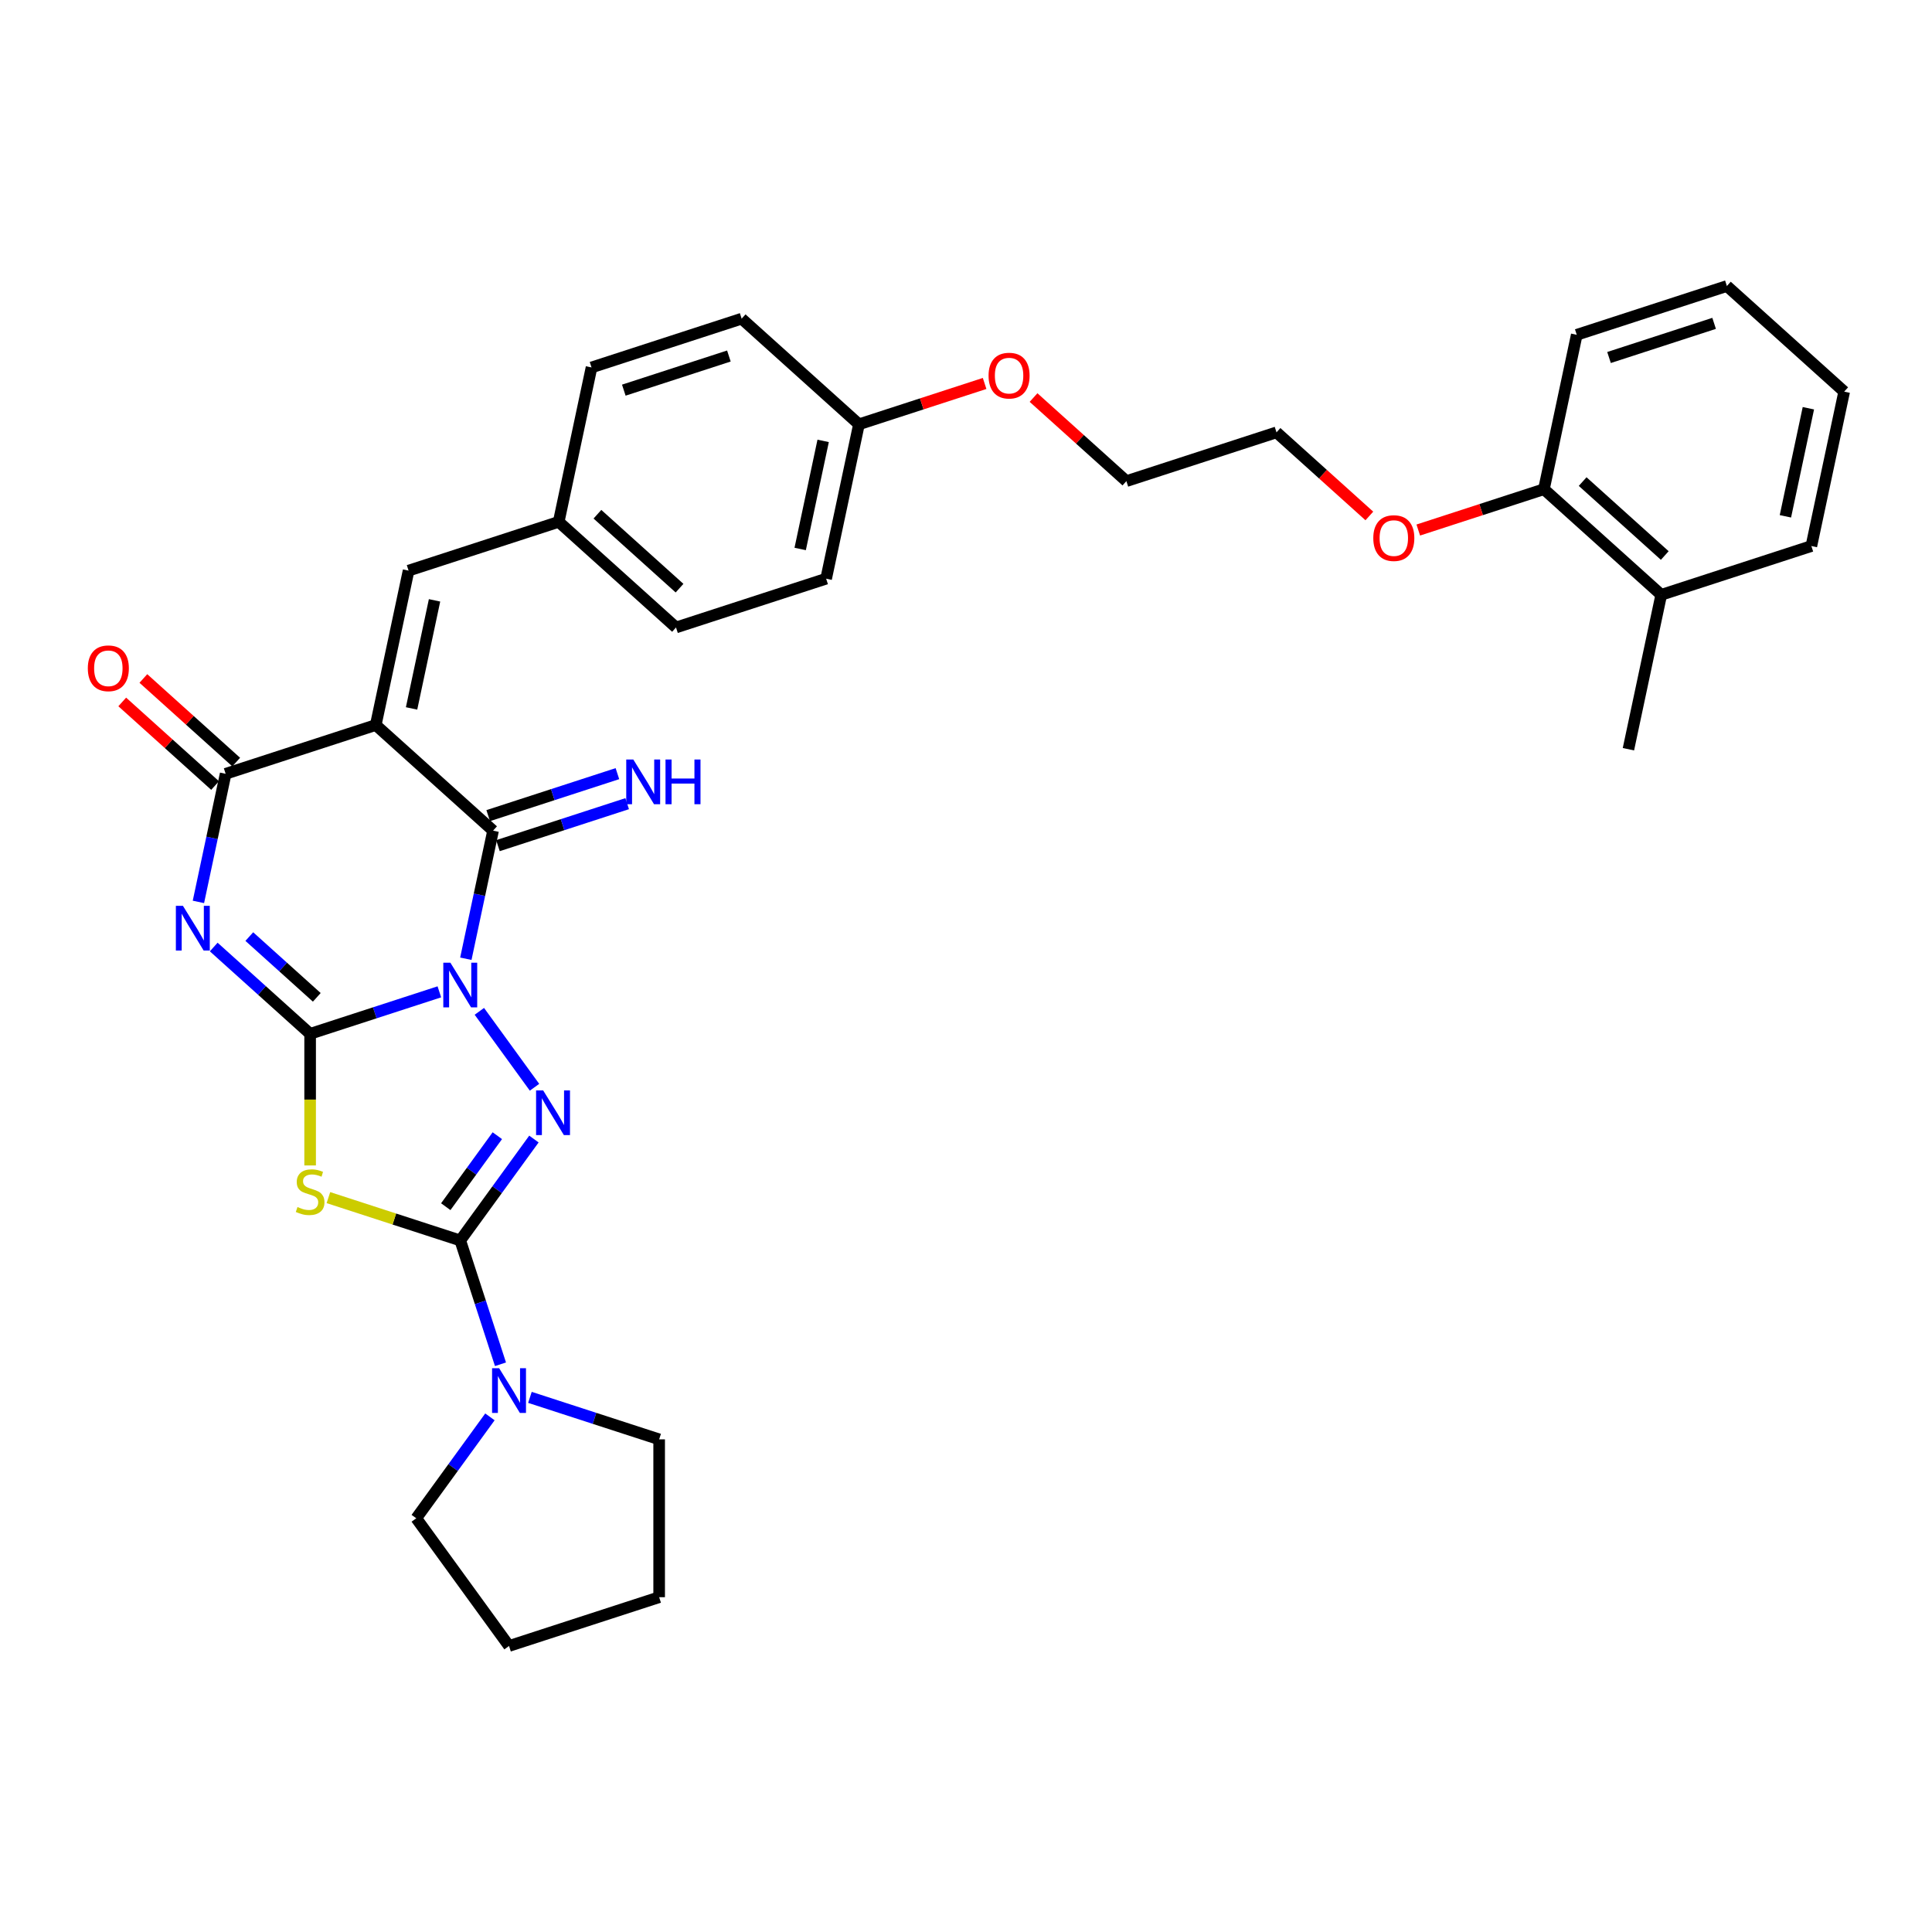 <?xml version='1.0' encoding='iso-8859-1'?>
<svg version='1.1' baseProfile='full'
              xmlns='http://www.w3.org/2000/svg'
                      xmlns:rdkit='http://www.rdkit.org/xml'
                      xmlns:xlink='http://www.w3.org/1999/xlink'
                  xml:space='preserve'
width='1000px' height='1000px' viewBox='0 0 1000 1000'>
<!-- END OF HEADER -->
<rect style='opacity:1.0;fill:#FFFFFF;stroke:none' width='1000' height='1000' x='0' y='0'> </rect>
<path class='bond-0' d='M 227.409,513.372 L 193.966,524.239' style='fill:none;fill-rule:evenodd;stroke:#0000FF;stroke-width:6px;stroke-linecap:butt;stroke-linejoin:miter;stroke-opacity:1' />
<path class='bond-0' d='M 193.966,524.239 L 160.522,535.105' style='fill:none;fill-rule:evenodd;stroke:#000000;stroke-width:6px;stroke-linecap:butt;stroke-linejoin:miter;stroke-opacity:1' />
<path class='bond-3' d='M 248.115,523.469 L 276.666,562.765' style='fill:none;fill-rule:evenodd;stroke:#0000FF;stroke-width:6px;stroke-linecap:butt;stroke-linejoin:miter;stroke-opacity:1' />
<path class='bond-5' d='M 241.119,496.246 L 248.166,463.093' style='fill:none;fill-rule:evenodd;stroke:#0000FF;stroke-width:6px;stroke-linecap:butt;stroke-linejoin:miter;stroke-opacity:1' />
<path class='bond-5' d='M 248.166,463.093 L 255.213,429.941' style='fill:none;fill-rule:evenodd;stroke:#000000;stroke-width:6px;stroke-linecap:butt;stroke-linejoin:miter;stroke-opacity:1' />
<path class='bond-1' d='M 160.522,535.105 L 135.573,512.64' style='fill:none;fill-rule:evenodd;stroke:#000000;stroke-width:6px;stroke-linecap:butt;stroke-linejoin:miter;stroke-opacity:1' />
<path class='bond-1' d='M 135.573,512.64 L 110.623,490.176' style='fill:none;fill-rule:evenodd;stroke:#0000FF;stroke-width:6px;stroke-linecap:butt;stroke-linejoin:miter;stroke-opacity:1' />
<path class='bond-1' d='M 163.971,516.222 L 146.507,500.497' style='fill:none;fill-rule:evenodd;stroke:#000000;stroke-width:6px;stroke-linecap:butt;stroke-linejoin:miter;stroke-opacity:1' />
<path class='bond-1' d='M 146.507,500.497 L 129.042,484.772' style='fill:none;fill-rule:evenodd;stroke:#0000FF;stroke-width:6px;stroke-linecap:butt;stroke-linejoin:miter;stroke-opacity:1' />
<path class='bond-6' d='M 160.522,535.105 L 160.522,569.167' style='fill:none;fill-rule:evenodd;stroke:#000000;stroke-width:6px;stroke-linecap:butt;stroke-linejoin:miter;stroke-opacity:1' />
<path class='bond-6' d='M 160.522,569.167 L 160.522,603.229' style='fill:none;fill-rule:evenodd;stroke:#CCCC00;stroke-width:6px;stroke-linecap:butt;stroke-linejoin:miter;stroke-opacity:1' />
<path class='bond-34' d='M 102.699,466.824 L 109.746,433.671' style='fill:none;fill-rule:evenodd;stroke:#0000FF;stroke-width:6px;stroke-linecap:butt;stroke-linejoin:miter;stroke-opacity:1' />
<path class='bond-34' d='M 109.746,433.671 L 116.793,400.518' style='fill:none;fill-rule:evenodd;stroke:#000000;stroke-width:6px;stroke-linecap:butt;stroke-linejoin:miter;stroke-opacity:1' />
<path class='bond-2' d='M 194.496,375.271 L 255.213,429.941' style='fill:none;fill-rule:evenodd;stroke:#000000;stroke-width:6px;stroke-linecap:butt;stroke-linejoin:miter;stroke-opacity:1' />
<path class='bond-7' d='M 194.496,375.271 L 116.793,400.518' style='fill:none;fill-rule:evenodd;stroke:#000000;stroke-width:6px;stroke-linecap:butt;stroke-linejoin:miter;stroke-opacity:1' />
<path class='bond-9' d='M 194.496,375.271 L 211.483,295.354' style='fill:none;fill-rule:evenodd;stroke:#000000;stroke-width:6px;stroke-linecap:butt;stroke-linejoin:miter;stroke-opacity:1' />
<path class='bond-9' d='M 213.028,366.681 L 224.918,310.739' style='fill:none;fill-rule:evenodd;stroke:#000000;stroke-width:6px;stroke-linecap:butt;stroke-linejoin:miter;stroke-opacity:1' />
<path class='bond-4' d='M 276.36,589.568 L 257.293,615.811' style='fill:none;fill-rule:evenodd;stroke:#0000FF;stroke-width:6px;stroke-linecap:butt;stroke-linejoin:miter;stroke-opacity:1' />
<path class='bond-4' d='M 257.293,615.811 L 238.226,642.055' style='fill:none;fill-rule:evenodd;stroke:#000000;stroke-width:6px;stroke-linecap:butt;stroke-linejoin:miter;stroke-opacity:1' />
<path class='bond-4' d='M 257.42,587.836 L 244.073,606.207' style='fill:none;fill-rule:evenodd;stroke:#0000FF;stroke-width:6px;stroke-linecap:butt;stroke-linejoin:miter;stroke-opacity:1' />
<path class='bond-4' d='M 244.073,606.207 L 230.726,624.577' style='fill:none;fill-rule:evenodd;stroke:#000000;stroke-width:6px;stroke-linecap:butt;stroke-linejoin:miter;stroke-opacity:1' />
<path class='bond-8' d='M 238.226,642.055 L 248.638,674.101' style='fill:none;fill-rule:evenodd;stroke:#000000;stroke-width:6px;stroke-linecap:butt;stroke-linejoin:miter;stroke-opacity:1' />
<path class='bond-8' d='M 248.638,674.101 L 259.051,706.147' style='fill:none;fill-rule:evenodd;stroke:#0000FF;stroke-width:6px;stroke-linecap:butt;stroke-linejoin:miter;stroke-opacity:1' />
<path class='bond-33' d='M 238.226,642.055 L 204.105,630.968' style='fill:none;fill-rule:evenodd;stroke:#000000;stroke-width:6px;stroke-linecap:butt;stroke-linejoin:miter;stroke-opacity:1' />
<path class='bond-33' d='M 204.105,630.968 L 169.984,619.882' style='fill:none;fill-rule:evenodd;stroke:#CCCC00;stroke-width:6px;stroke-linecap:butt;stroke-linejoin:miter;stroke-opacity:1' />
<path class='bond-10' d='M 257.738,437.711 L 291.181,426.845' style='fill:none;fill-rule:evenodd;stroke:#000000;stroke-width:6px;stroke-linecap:butt;stroke-linejoin:miter;stroke-opacity:1' />
<path class='bond-10' d='M 291.181,426.845 L 324.624,415.978' style='fill:none;fill-rule:evenodd;stroke:#0000FF;stroke-width:6px;stroke-linecap:butt;stroke-linejoin:miter;stroke-opacity:1' />
<path class='bond-10' d='M 252.688,422.17 L 286.131,411.304' style='fill:none;fill-rule:evenodd;stroke:#000000;stroke-width:6px;stroke-linecap:butt;stroke-linejoin:miter;stroke-opacity:1' />
<path class='bond-10' d='M 286.131,411.304 L 319.574,400.438' style='fill:none;fill-rule:evenodd;stroke:#0000FF;stroke-width:6px;stroke-linecap:butt;stroke-linejoin:miter;stroke-opacity:1' />
<path class='bond-11' d='M 122.26,394.447 L 98.233,372.813' style='fill:none;fill-rule:evenodd;stroke:#000000;stroke-width:6px;stroke-linecap:butt;stroke-linejoin:miter;stroke-opacity:1' />
<path class='bond-11' d='M 98.233,372.813 L 74.207,351.18' style='fill:none;fill-rule:evenodd;stroke:#FF0000;stroke-width:6px;stroke-linecap:butt;stroke-linejoin:miter;stroke-opacity:1' />
<path class='bond-11' d='M 111.326,406.59 L 87.299,384.957' style='fill:none;fill-rule:evenodd;stroke:#000000;stroke-width:6px;stroke-linecap:butt;stroke-linejoin:miter;stroke-opacity:1' />
<path class='bond-11' d='M 87.299,384.957 L 63.273,363.323' style='fill:none;fill-rule:evenodd;stroke:#FF0000;stroke-width:6px;stroke-linecap:butt;stroke-linejoin:miter;stroke-opacity:1' />
<path class='bond-21' d='M 274.291,723.273 L 307.734,734.14' style='fill:none;fill-rule:evenodd;stroke:#0000FF;stroke-width:6px;stroke-linecap:butt;stroke-linejoin:miter;stroke-opacity:1' />
<path class='bond-21' d='M 307.734,734.14 L 341.177,745.006' style='fill:none;fill-rule:evenodd;stroke:#000000;stroke-width:6px;stroke-linecap:butt;stroke-linejoin:miter;stroke-opacity:1' />
<path class='bond-22' d='M 253.584,733.37 L 234.517,759.614' style='fill:none;fill-rule:evenodd;stroke:#0000FF;stroke-width:6px;stroke-linecap:butt;stroke-linejoin:miter;stroke-opacity:1' />
<path class='bond-22' d='M 234.517,759.614 L 215.45,785.857' style='fill:none;fill-rule:evenodd;stroke:#000000;stroke-width:6px;stroke-linecap:butt;stroke-linejoin:miter;stroke-opacity:1' />
<path class='bond-13' d='M 211.483,295.354 L 289.187,270.107' style='fill:none;fill-rule:evenodd;stroke:#000000;stroke-width:6px;stroke-linecap:butt;stroke-linejoin:miter;stroke-opacity:1' />
<path class='bond-12' d='M 799.138,253.209 L 766.618,263.775' style='fill:none;fill-rule:evenodd;stroke:#000000;stroke-width:6px;stroke-linecap:butt;stroke-linejoin:miter;stroke-opacity:1' />
<path class='bond-12' d='M 766.618,263.775 L 734.098,274.341' style='fill:none;fill-rule:evenodd;stroke:#FF0000;stroke-width:6px;stroke-linecap:butt;stroke-linejoin:miter;stroke-opacity:1' />
<path class='bond-14' d='M 799.138,253.209 L 859.855,307.878' style='fill:none;fill-rule:evenodd;stroke:#000000;stroke-width:6px;stroke-linecap:butt;stroke-linejoin:miter;stroke-opacity:1' />
<path class='bond-14' d='M 819.18,249.266 L 861.681,287.534' style='fill:none;fill-rule:evenodd;stroke:#000000;stroke-width:6px;stroke-linecap:butt;stroke-linejoin:miter;stroke-opacity:1' />
<path class='bond-25' d='M 799.138,253.209 L 816.125,173.292' style='fill:none;fill-rule:evenodd;stroke:#000000;stroke-width:6px;stroke-linecap:butt;stroke-linejoin:miter;stroke-opacity:1' />
<path class='bond-16' d='M 289.187,270.107 L 349.903,324.776' style='fill:none;fill-rule:evenodd;stroke:#000000;stroke-width:6px;stroke-linecap:butt;stroke-linejoin:miter;stroke-opacity:1' />
<path class='bond-16' d='M 309.228,266.164 L 351.73,304.432' style='fill:none;fill-rule:evenodd;stroke:#000000;stroke-width:6px;stroke-linecap:butt;stroke-linejoin:miter;stroke-opacity:1' />
<path class='bond-17' d='M 289.187,270.107 L 306.174,190.19' style='fill:none;fill-rule:evenodd;stroke:#000000;stroke-width:6px;stroke-linecap:butt;stroke-linejoin:miter;stroke-opacity:1' />
<path class='bond-24' d='M 859.855,307.878 L 842.868,387.795' style='fill:none;fill-rule:evenodd;stroke:#000000;stroke-width:6px;stroke-linecap:butt;stroke-linejoin:miter;stroke-opacity:1' />
<path class='bond-26' d='M 859.855,307.878 L 937.559,282.631' style='fill:none;fill-rule:evenodd;stroke:#000000;stroke-width:6px;stroke-linecap:butt;stroke-linejoin:miter;stroke-opacity:1' />
<path class='bond-15' d='M 444.594,219.612 L 383.877,164.942' style='fill:none;fill-rule:evenodd;stroke:#000000;stroke-width:6px;stroke-linecap:butt;stroke-linejoin:miter;stroke-opacity:1' />
<path class='bond-23' d='M 444.594,219.612 L 477.114,209.045' style='fill:none;fill-rule:evenodd;stroke:#000000;stroke-width:6px;stroke-linecap:butt;stroke-linejoin:miter;stroke-opacity:1' />
<path class='bond-23' d='M 477.114,209.045 L 509.634,198.479' style='fill:none;fill-rule:evenodd;stroke:#FF0000;stroke-width:6px;stroke-linecap:butt;stroke-linejoin:miter;stroke-opacity:1' />
<path class='bond-36' d='M 444.594,219.612 L 427.607,299.529' style='fill:none;fill-rule:evenodd;stroke:#000000;stroke-width:6px;stroke-linecap:butt;stroke-linejoin:miter;stroke-opacity:1' />
<path class='bond-36' d='M 426.062,228.202 L 414.172,284.144' style='fill:none;fill-rule:evenodd;stroke:#000000;stroke-width:6px;stroke-linecap:butt;stroke-linejoin:miter;stroke-opacity:1' />
<path class='bond-19' d='M 349.903,324.776 L 427.607,299.529' style='fill:none;fill-rule:evenodd;stroke:#000000;stroke-width:6px;stroke-linecap:butt;stroke-linejoin:miter;stroke-opacity:1' />
<path class='bond-18' d='M 306.174,190.19 L 383.877,164.942' style='fill:none;fill-rule:evenodd;stroke:#000000;stroke-width:6px;stroke-linecap:butt;stroke-linejoin:miter;stroke-opacity:1' />
<path class='bond-18' d='M 322.879,201.943 L 377.271,184.27' style='fill:none;fill-rule:evenodd;stroke:#000000;stroke-width:6px;stroke-linecap:butt;stroke-linejoin:miter;stroke-opacity:1' />
<path class='bond-20' d='M 708.771,267.053 L 684.744,245.42' style='fill:none;fill-rule:evenodd;stroke:#FF0000;stroke-width:6px;stroke-linecap:butt;stroke-linejoin:miter;stroke-opacity:1' />
<path class='bond-20' d='M 684.744,245.42 L 660.718,223.786' style='fill:none;fill-rule:evenodd;stroke:#000000;stroke-width:6px;stroke-linecap:butt;stroke-linejoin:miter;stroke-opacity:1' />
<path class='bond-30' d='M 341.177,745.006 L 341.177,826.708' style='fill:none;fill-rule:evenodd;stroke:#000000;stroke-width:6px;stroke-linecap:butt;stroke-linejoin:miter;stroke-opacity:1' />
<path class='bond-29' d='M 215.45,785.857 L 263.473,851.956' style='fill:none;fill-rule:evenodd;stroke:#000000;stroke-width:6px;stroke-linecap:butt;stroke-linejoin:miter;stroke-opacity:1' />
<path class='bond-28' d='M 534.961,205.767 L 558.988,227.4' style='fill:none;fill-rule:evenodd;stroke:#FF0000;stroke-width:6px;stroke-linecap:butt;stroke-linejoin:miter;stroke-opacity:1' />
<path class='bond-28' d='M 558.988,227.4 L 583.014,249.034' style='fill:none;fill-rule:evenodd;stroke:#000000;stroke-width:6px;stroke-linecap:butt;stroke-linejoin:miter;stroke-opacity:1' />
<path class='bond-31' d='M 816.125,173.292 L 893.829,148.044' style='fill:none;fill-rule:evenodd;stroke:#000000;stroke-width:6px;stroke-linecap:butt;stroke-linejoin:miter;stroke-opacity:1' />
<path class='bond-31' d='M 832.83,185.045 L 887.223,167.372' style='fill:none;fill-rule:evenodd;stroke:#000000;stroke-width:6px;stroke-linecap:butt;stroke-linejoin:miter;stroke-opacity:1' />
<path class='bond-37' d='M 937.559,282.631 L 954.545,202.714' style='fill:none;fill-rule:evenodd;stroke:#000000;stroke-width:6px;stroke-linecap:butt;stroke-linejoin:miter;stroke-opacity:1' />
<path class='bond-37' d='M 924.123,267.246 L 936.014,211.304' style='fill:none;fill-rule:evenodd;stroke:#000000;stroke-width:6px;stroke-linecap:butt;stroke-linejoin:miter;stroke-opacity:1' />
<path class='bond-27' d='M 660.718,223.786 L 583.014,249.034' style='fill:none;fill-rule:evenodd;stroke:#000000;stroke-width:6px;stroke-linecap:butt;stroke-linejoin:miter;stroke-opacity:1' />
<path class='bond-35' d='M 263.473,851.956 L 341.177,826.708' style='fill:none;fill-rule:evenodd;stroke:#000000;stroke-width:6px;stroke-linecap:butt;stroke-linejoin:miter;stroke-opacity:1' />
<path class='bond-32' d='M 893.829,148.044 L 954.545,202.714' style='fill:none;fill-rule:evenodd;stroke:#000000;stroke-width:6px;stroke-linecap:butt;stroke-linejoin:miter;stroke-opacity:1' />
<path  class='atom-0' d='M 233.111 498.289
L 240.693 510.544
Q 241.445 511.753, 242.654 513.943
Q 243.864 516.132, 243.929 516.263
L 243.929 498.289
L 247.001 498.289
L 247.001 521.427
L 243.831 521.427
L 235.693 508.028
Q 234.746 506.459, 233.732 504.661
Q 232.752 502.864, 232.458 502.308
L 232.458 521.427
L 229.451 521.427
L 229.451 498.289
L 233.111 498.289
' fill='#0000FF'/>
<path  class='atom-2' d='M 94.691 468.866
L 102.273 481.122
Q 103.025 482.331, 104.234 484.521
Q 105.443 486.71, 105.509 486.841
L 105.509 468.866
L 108.581 468.866
L 108.581 492.005
L 105.41 492.005
L 97.273 478.605
Q 96.325 477.037, 95.312 475.239
Q 94.332 473.442, 94.037 472.886
L 94.037 492.005
L 91.031 492.005
L 91.031 468.866
L 94.691 468.866
' fill='#0000FF'/>
<path  class='atom-4' d='M 281.135 564.387
L 288.717 576.643
Q 289.469 577.852, 290.678 580.041
Q 291.887 582.231, 291.952 582.362
L 291.952 564.387
L 295.024 564.387
L 295.024 587.525
L 291.854 587.525
L 283.717 574.126
Q 282.769 572.557, 281.756 570.76
Q 280.775 568.963, 280.481 568.407
L 280.481 587.525
L 277.475 587.525
L 277.475 564.387
L 281.135 564.387
' fill='#0000FF'/>
<path  class='atom-7' d='M 153.986 624.749
Q 154.248 624.847, 155.326 625.305
Q 156.405 625.762, 157.581 626.056
Q 158.79 626.318, 159.967 626.318
Q 162.156 626.318, 163.431 625.272
Q 164.706 624.193, 164.706 622.331
Q 164.706 621.056, 164.052 620.272
Q 163.431 619.487, 162.451 619.063
Q 161.47 618.638, 159.836 618.147
Q 157.777 617.526, 156.535 616.938
Q 155.326 616.35, 154.444 615.108
Q 153.594 613.866, 153.594 611.775
Q 153.594 608.866, 155.555 607.069
Q 157.548 605.271, 161.47 605.271
Q 164.15 605.271, 167.189 606.546
L 166.438 609.062
Q 163.66 607.918, 161.568 607.918
Q 159.313 607.918, 158.071 608.866
Q 156.829 609.781, 156.862 611.382
Q 156.862 612.624, 157.483 613.376
Q 158.137 614.128, 159.052 614.553
Q 160 614.977, 161.568 615.468
Q 163.66 616.121, 164.902 616.775
Q 166.144 617.428, 167.026 618.768
Q 167.941 620.076, 167.941 622.331
Q 167.941 625.533, 165.784 627.265
Q 163.66 628.965, 160.098 628.965
Q 158.039 628.965, 156.47 628.507
Q 154.934 628.082, 153.104 627.331
L 153.986 624.749
' fill='#CCCC00'/>
<path  class='atom-9' d='M 258.359 708.19
L 265.941 720.445
Q 266.693 721.654, 267.902 723.844
Q 269.111 726.033, 269.176 726.164
L 269.176 708.19
L 272.248 708.19
L 272.248 731.328
L 269.078 731.328
L 260.941 717.928
Q 259.993 716.36, 258.98 714.562
Q 257.999 712.765, 257.705 712.209
L 257.705 731.328
L 254.699 731.328
L 254.699 708.19
L 258.359 708.19
' fill='#0000FF'/>
<path  class='atom-11' d='M 327.802 393.124
L 335.384 405.38
Q 336.136 406.589, 337.345 408.778
Q 338.554 410.968, 338.619 411.099
L 338.619 393.124
L 341.691 393.124
L 341.691 416.262
L 338.521 416.262
L 330.384 402.863
Q 329.436 401.294, 328.423 399.497
Q 327.442 397.699, 327.148 397.144
L 327.148 416.262
L 324.142 416.262
L 324.142 393.124
L 327.802 393.124
' fill='#0000FF'/>
<path  class='atom-11' d='M 344.469 393.124
L 347.607 393.124
L 347.607 402.961
L 359.437 402.961
L 359.437 393.124
L 362.575 393.124
L 362.575 416.262
L 359.437 416.262
L 359.437 405.576
L 347.607 405.576
L 347.607 416.262
L 344.469 416.262
L 344.469 393.124
' fill='#0000FF'/>
<path  class='atom-12' d='M 45.455 345.914
Q 45.455 340.359, 48.2 337.254
Q 50.945 334.149, 56.076 334.149
Q 61.207 334.149, 63.952 337.254
Q 66.697 340.359, 66.697 345.914
Q 66.697 351.535, 63.919 354.738
Q 61.141 357.908, 56.076 357.908
Q 50.978 357.908, 48.2 354.738
Q 45.455 351.568, 45.455 345.914
M 56.076 355.294
Q 59.605 355.294, 61.501 352.941
Q 63.429 350.555, 63.429 345.914
Q 63.429 341.372, 61.501 339.084
Q 59.605 336.764, 56.076 336.764
Q 52.546 336.764, 50.618 339.051
Q 48.723 341.339, 48.723 345.914
Q 48.723 350.588, 50.618 352.941
Q 52.546 355.294, 56.076 355.294
' fill='#FF0000'/>
<path  class='atom-21' d='M 710.813 278.521
Q 710.813 272.966, 713.558 269.861
Q 716.304 266.756, 721.435 266.756
Q 726.566 266.756, 729.311 269.861
Q 732.056 272.966, 732.056 278.521
Q 732.056 284.143, 729.278 287.345
Q 726.5 290.515, 721.435 290.515
Q 716.336 290.515, 713.558 287.345
Q 710.813 284.175, 710.813 278.521
M 721.435 287.901
Q 724.964 287.901, 726.86 285.548
Q 728.788 283.162, 728.788 278.521
Q 728.788 273.979, 726.86 271.691
Q 724.964 269.371, 721.435 269.371
Q 717.905 269.371, 715.977 271.658
Q 714.081 273.946, 714.081 278.521
Q 714.081 283.195, 715.977 285.548
Q 717.905 287.901, 721.435 287.901
' fill='#FF0000'/>
<path  class='atom-24' d='M 511.676 194.43
Q 511.676 188.874, 514.421 185.769
Q 517.167 182.665, 522.298 182.665
Q 527.428 182.665, 530.174 185.769
Q 532.919 188.874, 532.919 194.43
Q 532.919 200.051, 530.141 203.254
Q 527.363 206.424, 522.298 206.424
Q 517.199 206.424, 514.421 203.254
Q 511.676 200.083, 511.676 194.43
M 522.298 203.809
Q 525.827 203.809, 527.723 201.456
Q 529.651 199.07, 529.651 194.43
Q 529.651 189.887, 527.723 187.599
Q 525.827 185.279, 522.298 185.279
Q 518.768 185.279, 516.84 187.567
Q 514.944 189.854, 514.944 194.43
Q 514.944 199.103, 516.84 201.456
Q 518.768 203.809, 522.298 203.809
' fill='#FF0000'/>
</svg>
